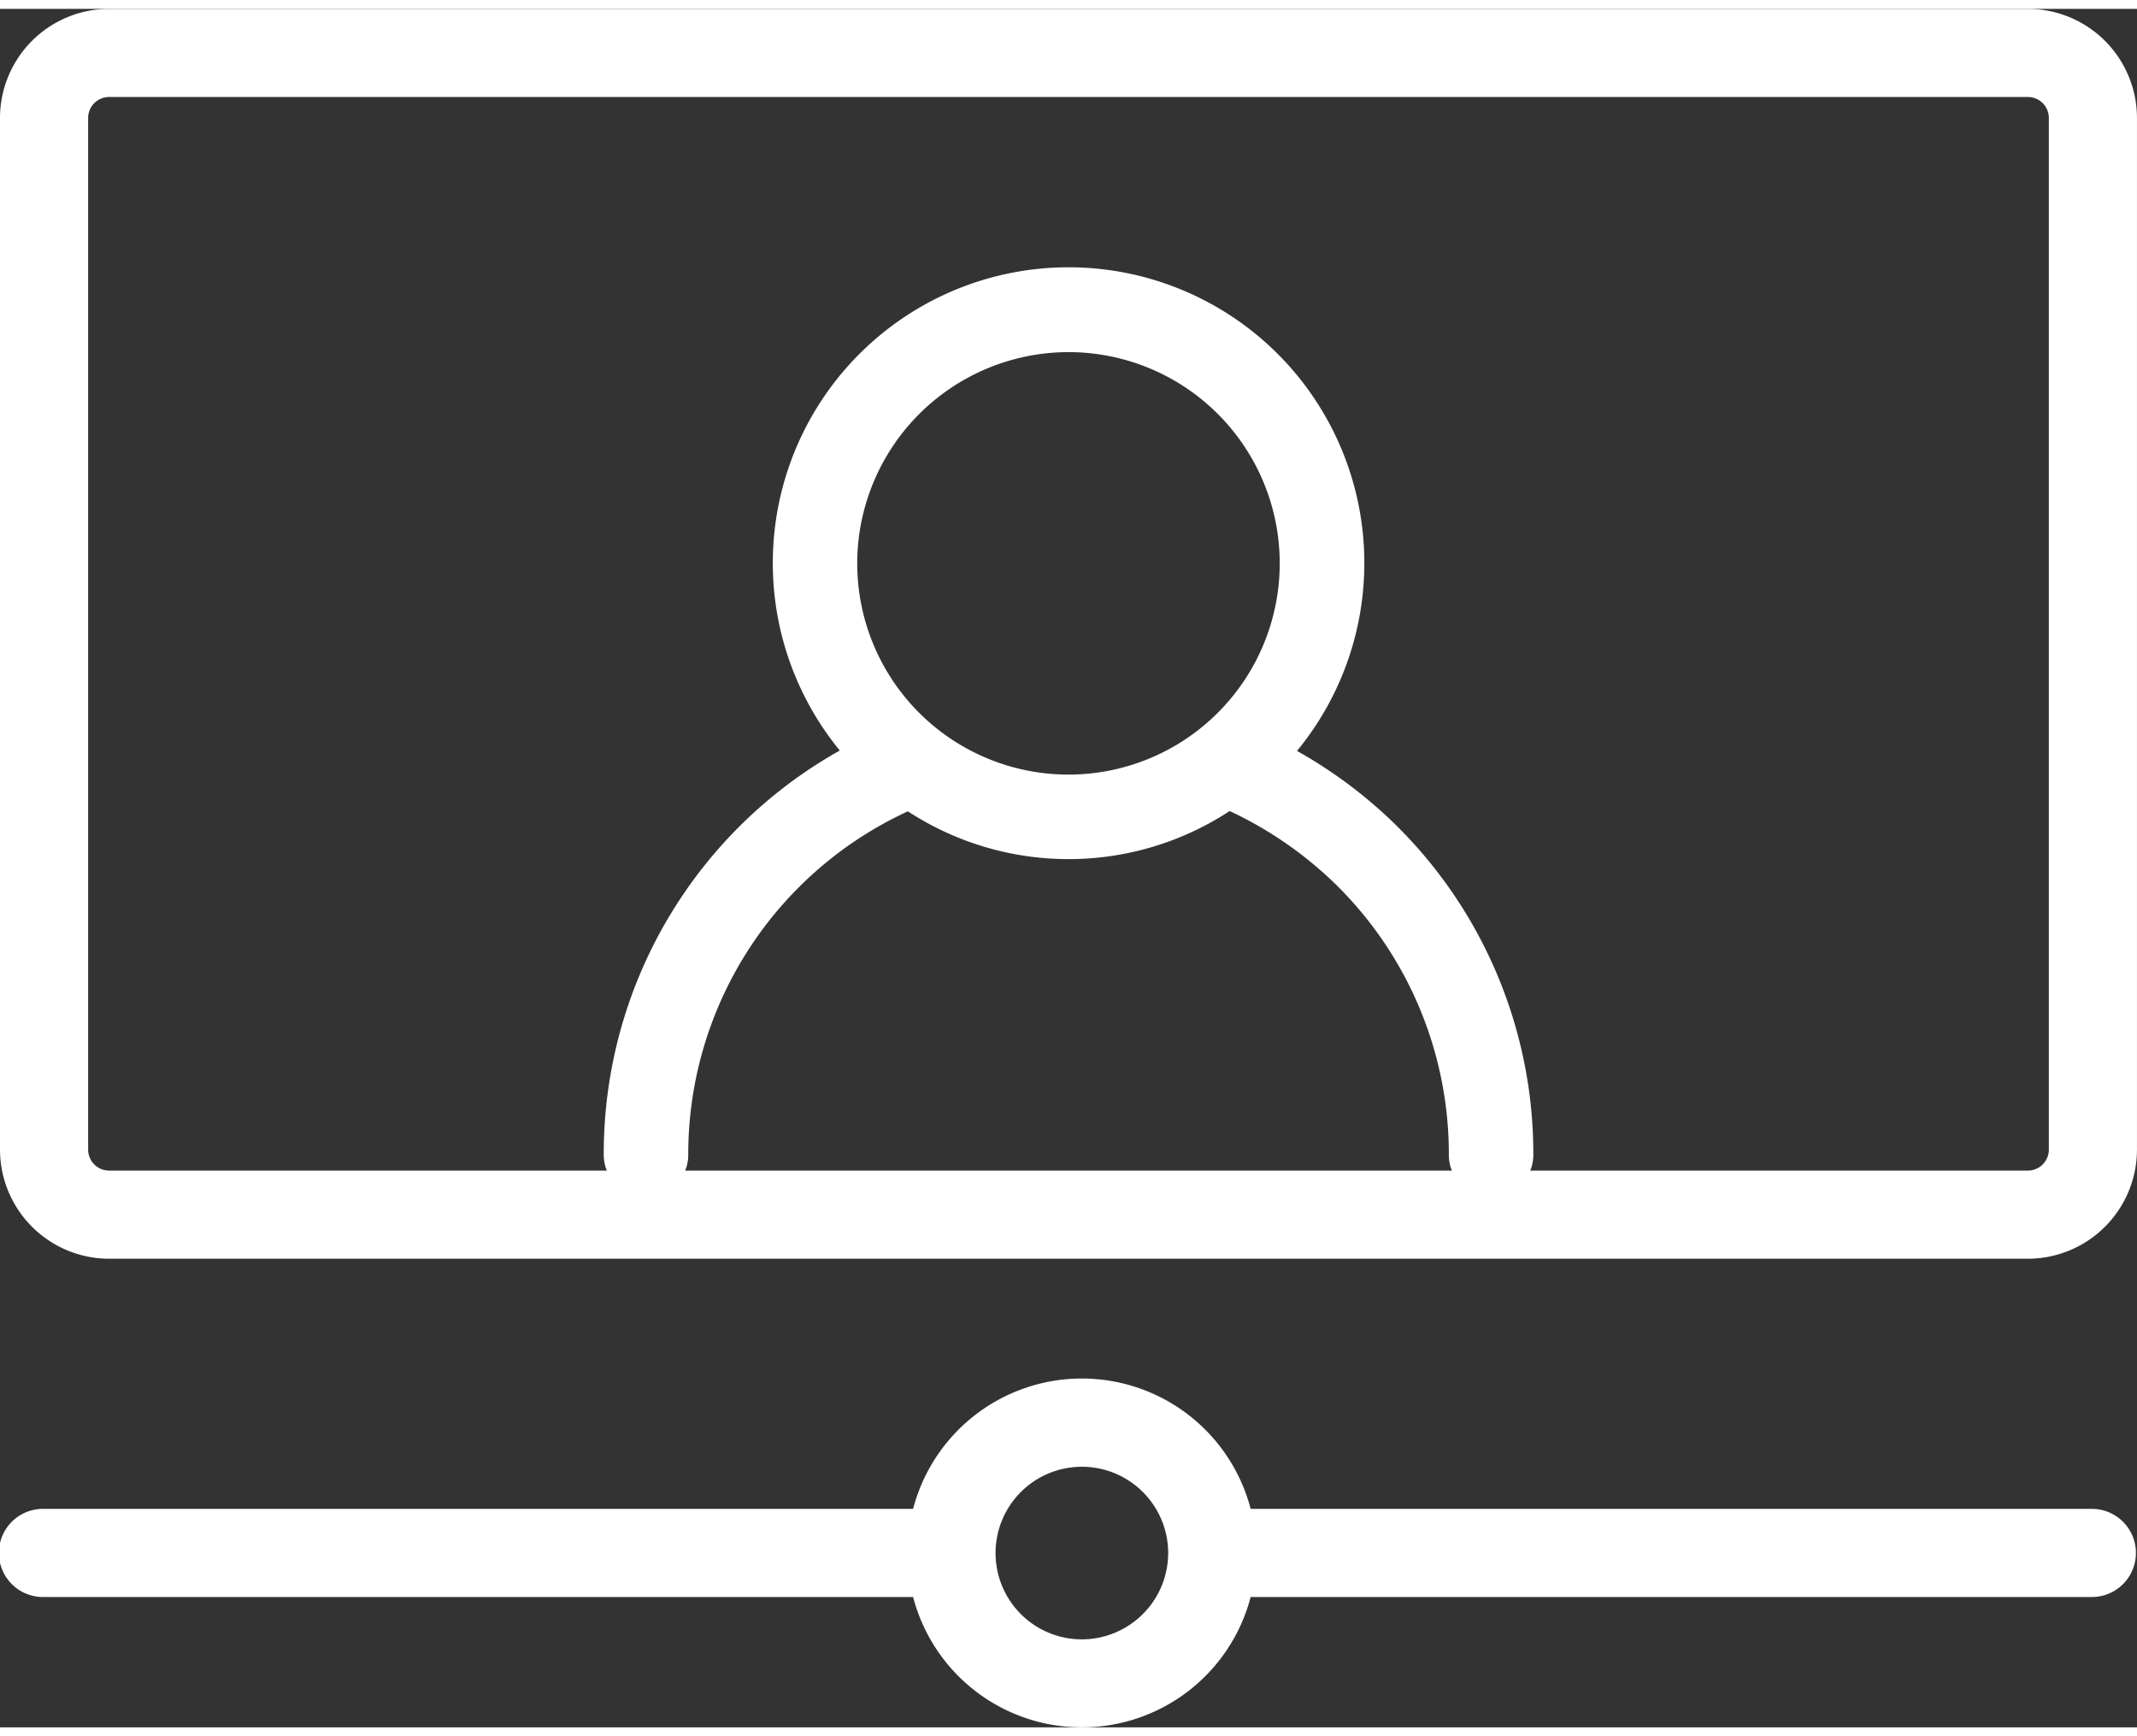 <svg xmlns="http://www.w3.org/2000/svg" width="80" height="65" viewBox="0 0 80.574 64.798"><rect x="0" y="0" width="80.574" height="64.798" fill="#333333" stroke="none"/><path data-name="Path 83" d="M76.459 47.128H4.115A4.119 4.119 0 0 1 0 43.014v-38.9A4.119 4.119 0 0 1 4.115 0h72.344a4.119 4.119 0 0 1 4.114 4.114v38.9a4.119 4.119 0 0 1-4.114 4.114M4.115 3.323a.793.793 0 0 0-.792.791v38.9a.793.793 0 0 0 .792.791h72.344a.792.792 0 0 0 .791-.791v-38.9a.792.792 0 0 0-.791-.791Z" fill="#fff"/><path data-name="Path 85" d="M78.912 56.56H47.155a6.577 6.577 0 0 0-12.727 0H1.661a1.662 1.662 0 1 0 0 3.323h32.767a6.577 6.577 0 0 0 12.727 0h31.757a1.662 1.662 0 0 0 0-3.323m-38.121 4.92a3.254 3.254 0 1 1 3.254-3.254 3.258 3.258 0 0 1-3.254 3.254" fill="#fff"/><g data-name="Group 267"><path data-name="Path 129" d="M22.764 43.211a1.593 1.593 0 1 0 3.186 0 14.233 14.233 0 0 1 8.281-12.953 11.084 11.084 0 0 0 12.133-.011 14.537 14.537 0 0 1 4.063 2.828 14.245 14.245 0 0 1 4.2 10.136 1.593 1.593 0 1 0 3.186 0 17.409 17.409 0 0 0-5.134-12.389 17.641 17.641 0 0 0-3.776-2.842 11.152 11.152 0 1 0-17.239-.015 17.418 17.418 0 0 0-8.9 15.246m17.522-30.268a7.965 7.965 0 1 1-7.965 7.965 7.975 7.975 0 0 1 7.965-7.965" fill="#fff"/></g></svg>